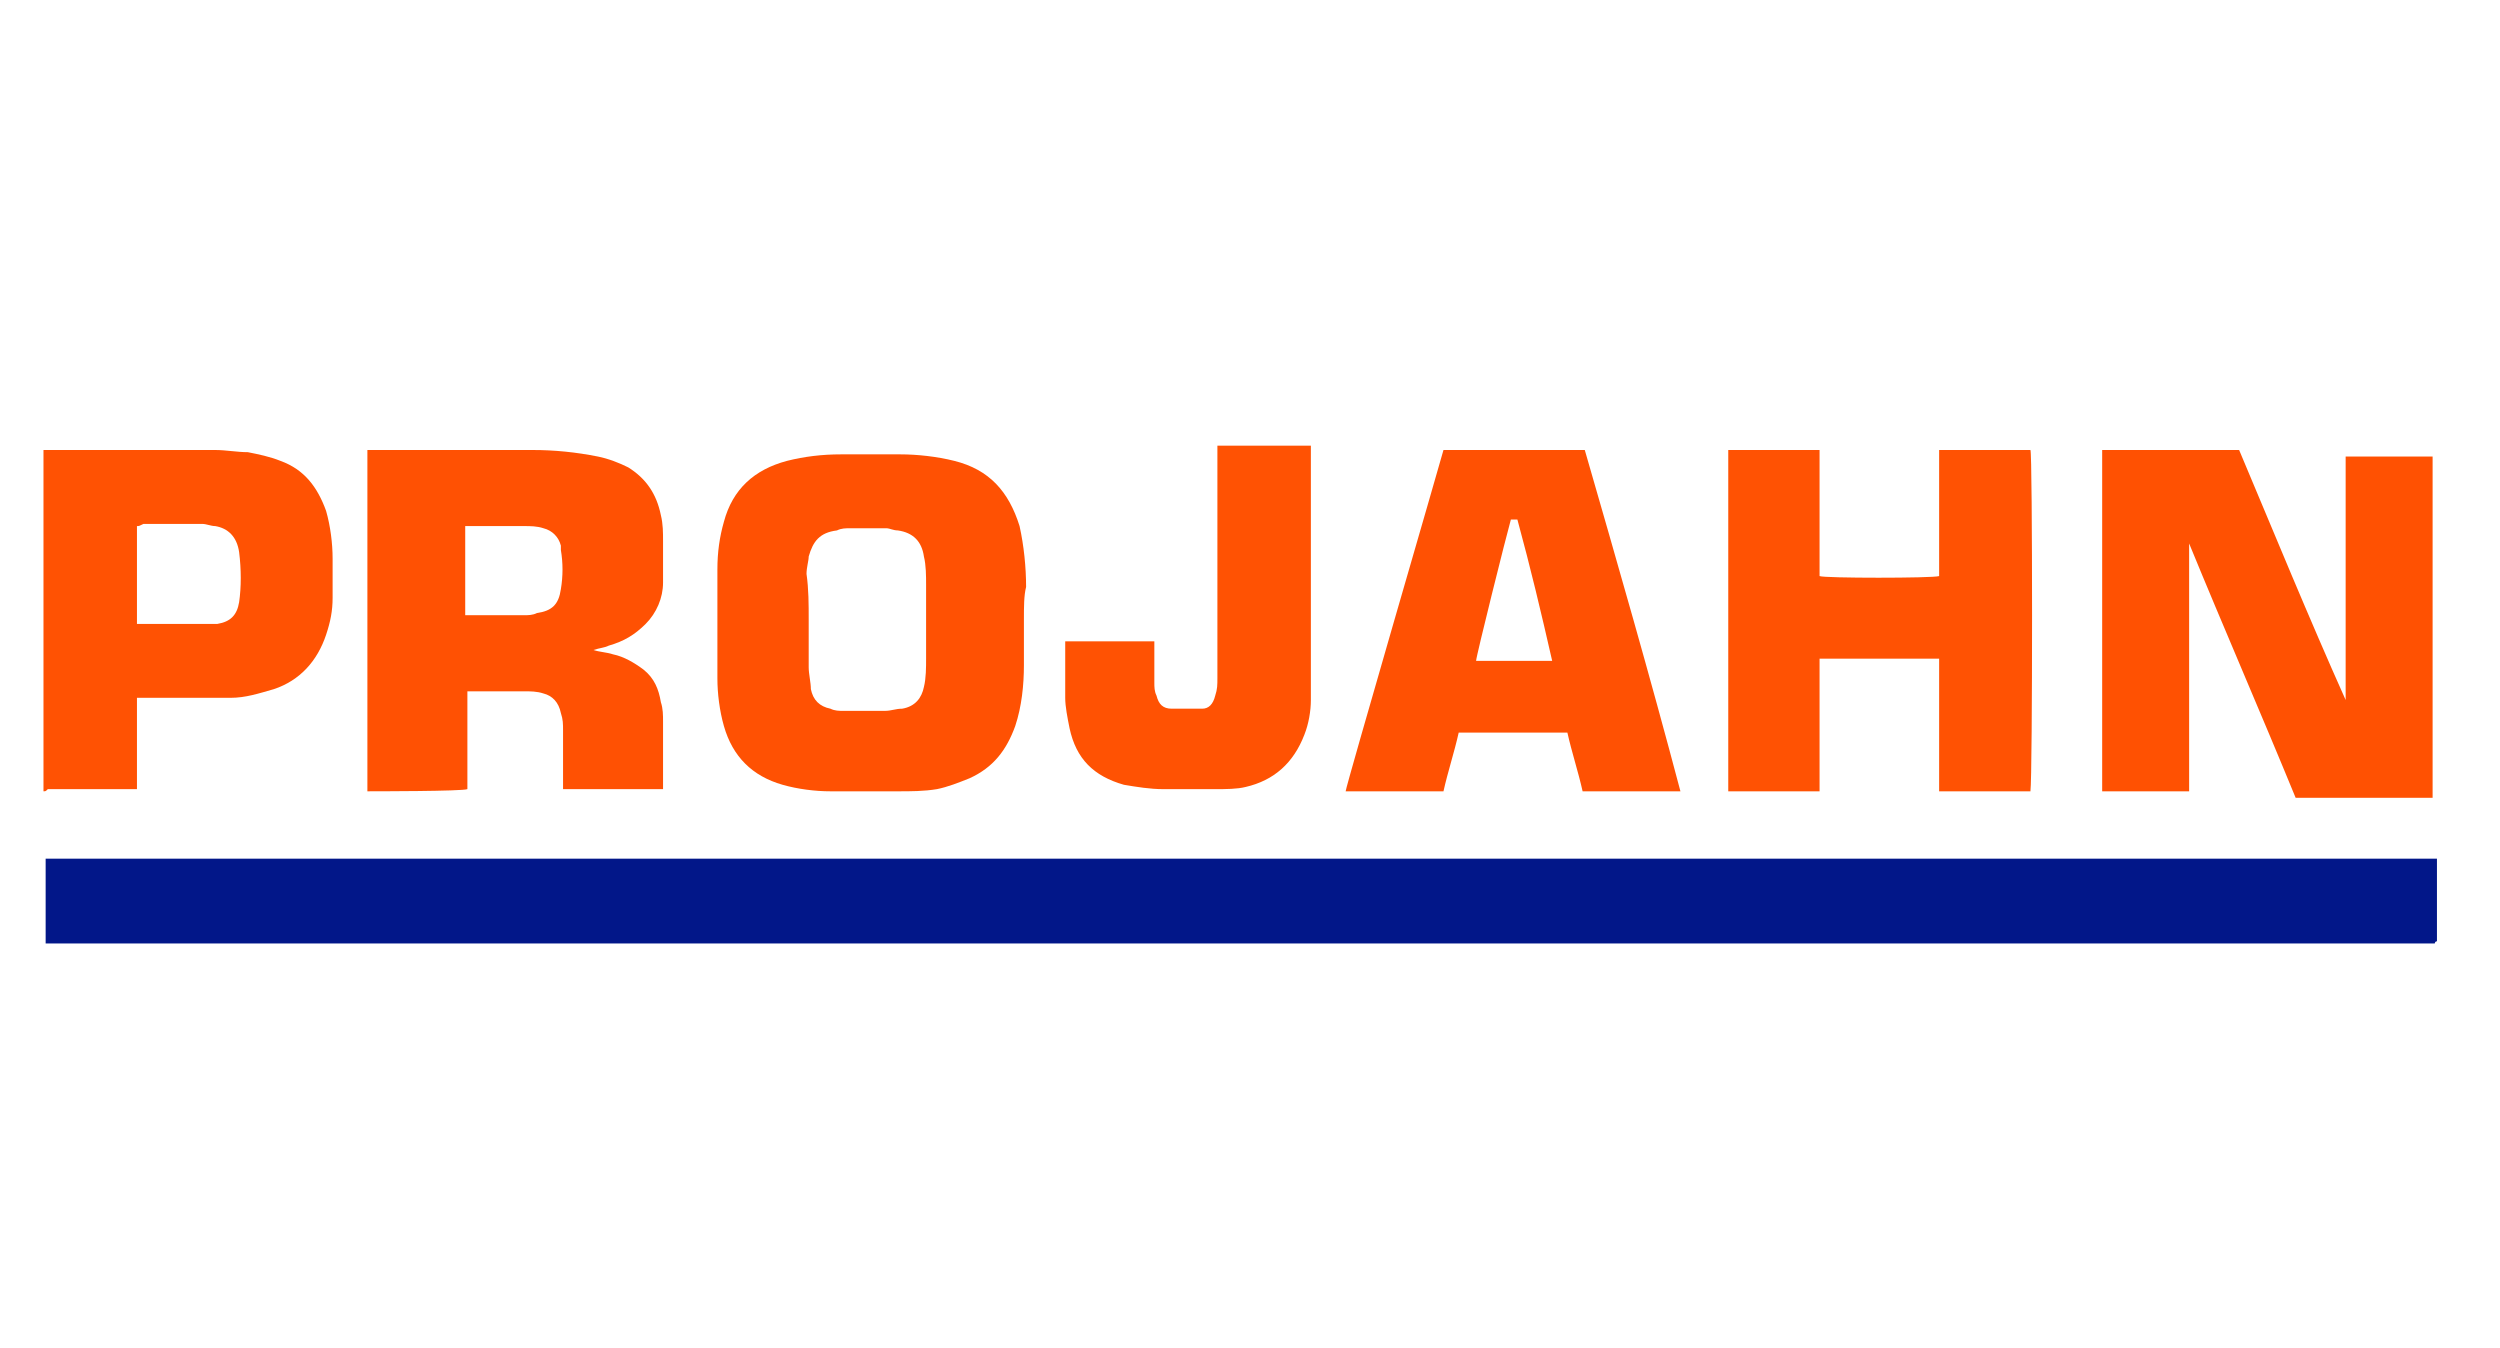 <?xml version="1.0" encoding="utf-8"?>
<svg viewBox="0 0 115 62" width="115" height="62" style="enable-background:new 0 0 115 62;" xmlns="http://www.w3.org/2000/svg">
  <defs>
    <style type="text/css">
	.st0{fill:#021789;}
	.st1{fill:#FF5102;}
	.st2{fill:#FF5103;}
	.st3{fill:#FF5203;}
</style>
  </defs>
  <path class="st0" d="M112,43.4c-15.8,0-31.6,0-47.3,0c-20.7,0-41.5,0-62.2,0c-0.1,0-0.3,0-0.4,0c0-0.1,0-0.1,0-0.2 c0-1.2,0-2.3,0-3.5c0-0.1,0-0.1,0-0.2c36.7,0,73.3,0,110,0c0,0.1,0,0.1,0,0.2c0,1.2,0,2.4,0,3.6C112,43.3,112,43.4,112,43.4z"/>
  <path class="st1" d="M100.7,36.4c-1.4,0-2.7,0-4,0c0-5.2,0-10.5,0-15.7c2.1,0,4.2,0,6.3,0c1.6,3.8,3.2,7.7,4.9,11.5c0,0,0,0,0,0 c0,0,0,0,0,0c0,0,0,0,0,0c0,0,0,0,0,0c0,0,0,0,0,0c0-3.7,0-7.5,0-11.2c0,0,0,0,0,0c0,0,0,0,0,0c0,0,0,0,0,0c0,0,0,0,0,0c0,0,0,0,0,0 c0,0,0,0,0,0c0,0,0,0,0,0c1.3,0,2.7,0,4,0c0,5.2,0,10.5,0,15.7c-2.1,0-4.2,0-6.3,0c-1.6-3.9-3.3-7.8-4.9-11.7c0,0,0,0,0,0 C100.7,28.6,100.7,32.5,100.7,36.4z"/>
  <path class="st2" d="M16.9,36.4c0-5.2,0-10.4,0-15.7c0.1,0,0.1,0,0.2,0c2.5,0,4.9,0,7.4,0c1,0,2,0.1,3,0.3c0.5,0.1,1,0.3,1.4,0.5 c0.8,0.5,1.3,1.2,1.5,2.2c0.1,0.4,0.1,0.8,0.1,1.2c0,0.6,0,1.3,0,1.9c0,0.7-0.3,1.4-0.8,1.9c-0.5,0.5-1,0.8-1.7,1 c-0.2,0.1-0.4,0.1-0.7,0.2c0.3,0.1,0.6,0.1,0.9,0.2c0.5,0.1,1,0.4,1.4,0.7c0.5,0.4,0.7,0.9,0.8,1.5c0.1,0.3,0.1,0.6,0.1,0.9 c0,1,0,2,0,3c0,0,0,0.1,0,0.1c-1.5,0-3.1,0-4.6,0c0-0.1,0-0.2,0-0.2c0-0.8,0-1.7,0-2.5c0-0.3,0-0.5-0.1-0.8 c-0.1-0.5-0.4-0.8-0.8-0.9c-0.3-0.1-0.6-0.1-0.9-0.1c-0.8,0-1.7,0-2.5,0c0,0-0.1,0-0.1,0c0,1.5,0,3,0,4.5 C21.3,36.4,17.2,36.4,16.9,36.4z M21.4,24.2c0,1.4,0,2.7,0,4.1c0.1,0,0.1,0,0.1,0c0.9,0,1.7,0,2.6,0c0.2,0,0.4,0,0.6-0.1 c0.7-0.1,1-0.4,1.1-1.1c0.1-0.6,0.1-1.2,0-1.8c0-0.1,0-0.1,0-0.2c-0.1-0.4-0.4-0.7-0.8-0.8c-0.3-0.1-0.6-0.1-0.9-0.1 c-0.8,0-1.6,0-2.4,0C21.6,24.2,21.5,24.2,21.4,24.2z"/>
  <path class="st2" d="M47.1,28.5c0,0.7,0,1.4,0,2.1c0,0.9-0.1,1.9-0.4,2.8c-0.4,1.1-1,1.9-2.1,2.4c-0.5,0.2-1,0.4-1.5,0.5 c-0.6,0.1-1.2,0.1-1.8,0.1c-1,0-2.1,0-3.1,0c-0.7,0-1.5-0.1-2.2-0.3c-1.4-0.4-2.3-1.3-2.7-2.7c-0.2-0.7-0.3-1.5-0.3-2.2 c0-1.7,0-3.3,0-5c0-0.8,0.1-1.5,0.3-2.2c0.4-1.5,1.4-2.4,2.9-2.8c0.8-0.2,1.6-0.3,2.5-0.3c0.9,0,1.8,0,2.7,0c0.8,0,1.7,0.1,2.5,0.3 c1.6,0.4,2.5,1.4,3,3c0.2,0.9,0.3,1.9,0.3,2.8C47.1,27.4,47.1,27.9,47.1,28.5C47.1,28.5,47.1,28.5,47.1,28.5z M37.2,28.5 c0,0.7,0,1.5,0,2.2c0,0.3,0.1,0.7,0.1,1c0.1,0.5,0.4,0.8,0.9,0.9c0.2,0.1,0.4,0.1,0.6,0.1c0.6,0,1.3,0,1.9,0c0.3,0,0.5-0.1,0.8-0.1 c0.6-0.1,0.9-0.5,1-1c0.1-0.4,0.1-0.9,0.1-1.3c0-1.1,0-2.2,0-3.4c0-0.4,0-0.9-0.1-1.3c-0.1-0.7-0.5-1.1-1.2-1.2 c-0.2,0-0.4-0.1-0.5-0.1c-0.6,0-1.1,0-1.7,0c-0.2,0-0.4,0-0.6,0.1c-0.8,0.1-1.1,0.5-1.3,1.2c0,0.2-0.1,0.5-0.1,0.8 C37.2,27.1,37.2,27.8,37.2,28.5z"/>
  <path class="st3" d="M93.4,36.4c-1.4,0-2.8,0-4.2,0c0-2,0-4.1,0-6.1c-1.9,0-3.7,0-5.5,0c0,2,0,4.1,0,6.1c-1.4,0-2.8,0-4.2,0 c0-5.2,0-10.5,0-15.7c1.4,0,2.8,0,4.2,0c0,1.9,0,3.9,0,5.8c0.2,0.1,5.2,0.1,5.5,0c0-1.9,0-3.9,0-5.8c1.4,0,2.8,0,4.2,0 C93.5,20.8,93.5,35.7,93.4,36.4z"/>
  <path class="st2" d="M72.8,36.4c-0.2-0.9-0.5-1.8-0.7-2.7c-1.7,0-3.3,0-5,0c-0.2,0.9-0.5,1.8-0.7,2.7c-1.5,0-3,0-4.5,0 c0-0.2,4.4-15.3,4.5-15.7c2.2,0,4.3,0,6.5,0c1.5,5.2,3,10.4,4.4,15.7C77.2,36.4,73.1,36.4,72.8,36.4z M71.4,30.4 c-0.5-2.2-1-4.3-1.6-6.5c-0.1,0-0.2,0-0.3,0c-0.2,0.7-1.6,6.3-1.6,6.5C69.1,30.4,70.2,30.4,71.4,30.4z"/>
  <path class="st3" d="M2,36.4c0-0.1,0-0.3,0-0.4c0-5,0-10,0-15c0-0.1,0-0.2,0-0.3c0.1,0,0.2,0,0.3,0c2.5,0,4.9,0,7.4,0 c0.1,0,0.2,0,0.2,0c0.5,0,1,0.1,1.5,0.1c0.5,0.1,1,0.2,1.5,0.4c1.1,0.4,1.7,1.2,2.1,2.3c0.2,0.7,0.3,1.5,0.3,2.2c0,0.6,0,1.2,0,1.8 c0,0.6-0.1,1.1-0.3,1.7c-0.4,1.2-1.2,2.1-2.4,2.5c-0.7,0.2-1.3,0.4-2,0.4c-1.3,0-2.7,0-4,0c-0.1,0-0.2,0-0.3,0c0,1.4,0,2.8,0,4.2 c-0.1,0-0.1,0-0.2,0c-1.3,0-2.6,0-3.9,0C2.1,36.4,2.1,36.4,2,36.4z M6.3,24.2c0,1.5,0,3,0,4.5c0.1,0,0.1,0,0.2,0c1,0,1.9,0,2.9,0 c0.2,0,0.4,0,0.6,0c0.6-0.1,0.9-0.4,1-1c0.1-0.7,0.1-1.5,0-2.3c-0.1-0.7-0.5-1.1-1.1-1.2c-0.2,0-0.4-0.1-0.6-0.1c-0.9,0-1.8,0-2.7,0 C6.4,24.2,6.4,24.2,6.3,24.2z"/>
  <path class="st3" d="M49,29.5c1.4,0,2.7,0,4.1,0c0,0.1,0,0.1,0,0.2c0,0.6,0,1.1,0,1.7c0,0.2,0,0.4,0.1,0.6c0.1,0.4,0.3,0.6,0.7,0.6 c0.3,0,0.5,0,0.8,0c0.2,0,0.4,0,0.6,0c0.3,0,0.5-0.2,0.6-0.6c0.1-0.3,0.1-0.5,0.1-0.8c0-1.5,0-3,0-4.5c0-2,0-3.9,0-5.9 c0-0.1,0-0.2,0-0.3c1.4,0,2.8,0,4.3,0c0,0.1,0,0.2,0,0.3c0,3.4,0,6.7,0,10.1c0,0.4,0,0.9,0,1.3c0,0.5-0.1,1.1-0.3,1.6 c-0.5,1.3-1.4,2.1-2.7,2.4c-0.4,0.1-0.9,0.1-1.4,0.1c-0.8,0-1.6,0-2.4,0c-0.6,0-1.2-0.1-1.8-0.2c-1.4-0.4-2.2-1.2-2.5-2.6 c-0.1-0.5-0.2-1-0.2-1.4c0-0.8,0-1.6,0-2.4C49,29.6,49,29.6,49,29.5z"/>
</svg>